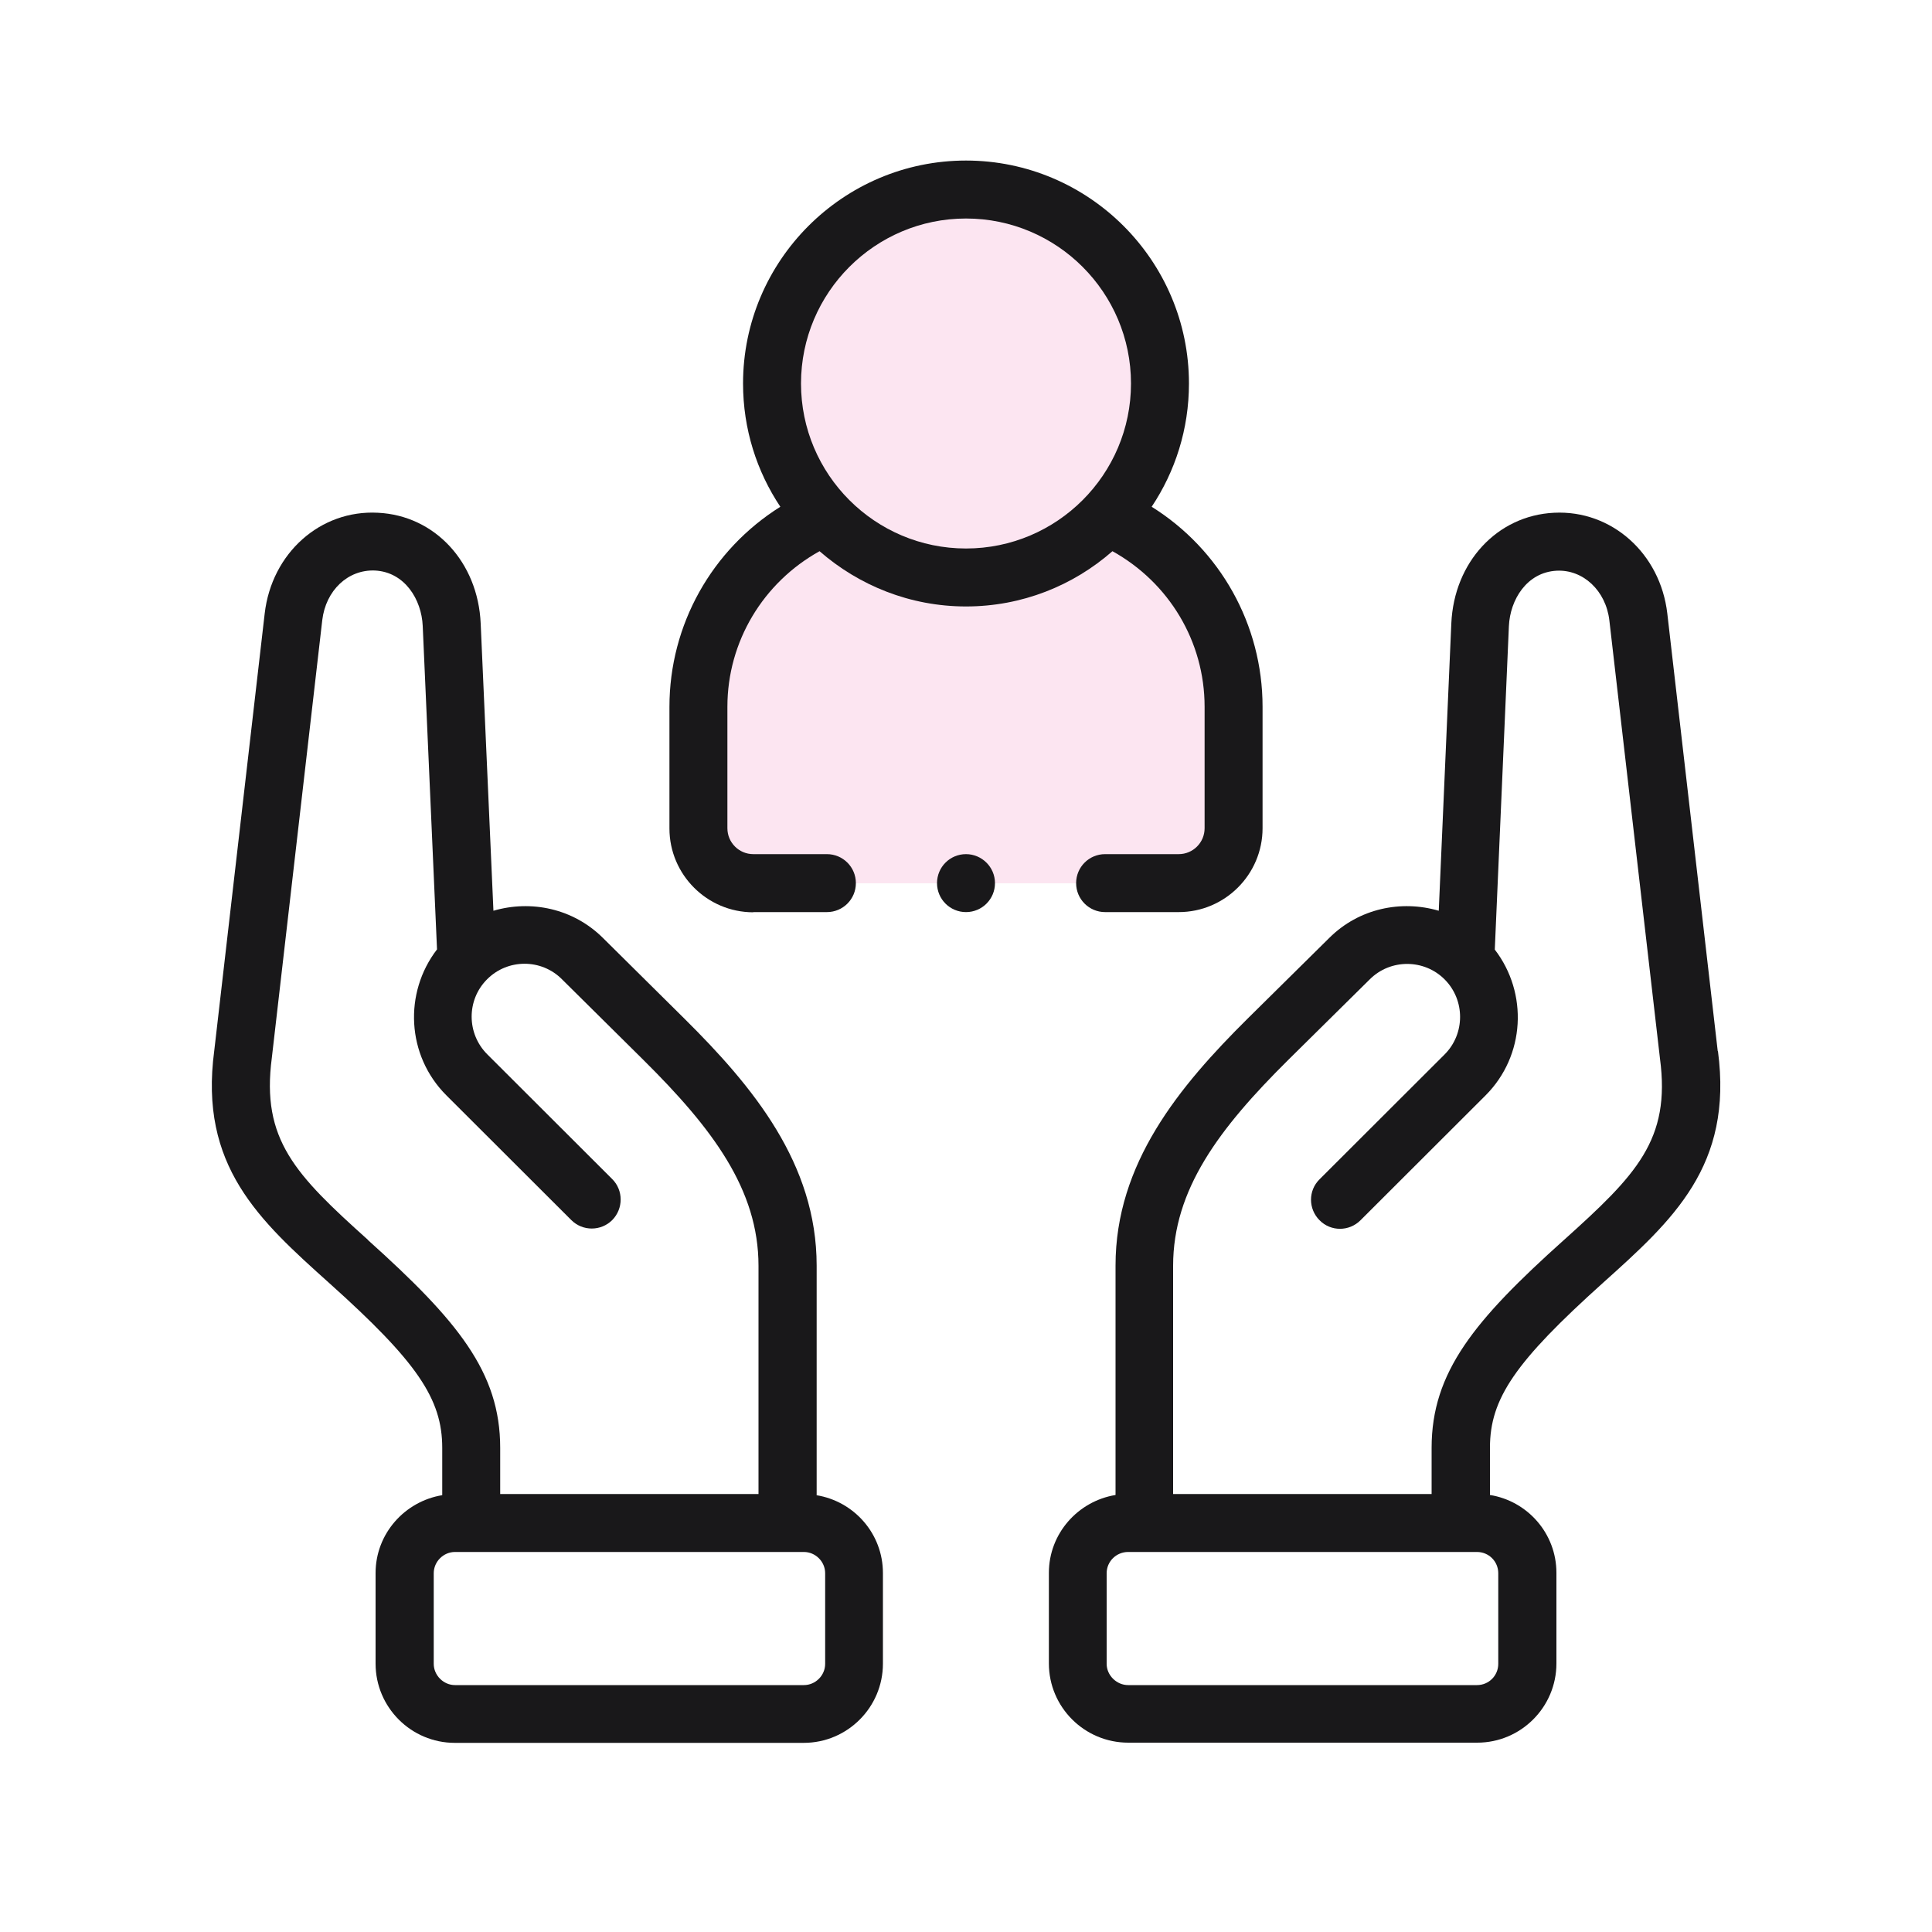 <?xml version="1.0" encoding="UTF-8"?>
<svg id="_レイヤー_1" data-name="レイヤー 1" xmlns="http://www.w3.org/2000/svg" viewBox="0 0 100 100">
  <defs>
    <style>
      .cls-1 {
        fill: #f180b9;
        opacity: .2;
      }

      .cls-2 {
        fill: #19181a;
      }
    </style>
  </defs>
  <path class="cls-1" d="M57.32,26.72h-.02c1.69-1.8,2.74-4.21,2.74-6.87,0-5.53-4.51-10.04-10.04-10.04s-10.04,4.51-10.04,10.04c0,2.66,1.05,5.07,2.74,6.87h-.03c-3.83,1.64-6.53,5.46-6.53,9.87v6.29c0,1.56,1.28,2.84,2.84,2.84h22.02c1.56,0,2.84-1.28,2.84-2.84v-6.29c0-4.41-2.7-8.22-6.53-9.87Z"/>
  <g>
    <path class="cls-2" d="M88.91,54.41l-2.61-22.65c-.36-3.12-2.89-5.37-5.86-5.22-2.94.14-5.18,2.55-5.32,5.73l-.65,14.87c-1.95-.57-4.13-.12-5.66,1.4l-4.23,4.18c-3.55,3.52-6.84,7.5-6.84,12.78v11.88c-1.95.32-3.45,2-3.45,4.03v4.69c0,2.26,1.84,4.1,4.11,4.1h18.06c2.26,0,4.1-1.84,4.1-4.1v-4.69c0-2.04-1.5-3.72-3.44-4.03v-2.45c0-2.54,1.31-4.45,5.85-8.53,3.62-3.25,6.74-6.06,5.95-12ZM77.55,81.43v4.69c0,.61-.49,1.1-1.1,1.1h-18.06c-.6,0-1.11-.51-1.11-1.1v-4.69c0-.61.5-1.1,1.11-1.1h18.06c.61,0,1.1.49,1.1,1.1ZM80.95,64.18c-4.64,4.16-6.85,6.84-6.85,10.76v2.39h-13.38v-11.81c0-3.95,2.38-7.11,5.95-10.65l4.23-4.18c1.07-1.07,2.82-1.06,3.88.01,1.06,1.07,1.06,2.81-.01,3.88l-6.47,6.46c-.59.58-.59,1.53,0,2.12.58.59,1.53.59,2.12,0l6.47-6.46c2.06-2.06,2.21-5.3.48-7.55l.73-16.74c.06-1.37.93-2.79,2.47-2.87,1.37-.07,2.55,1.03,2.73,2.57l2.62,22.68c.56,4.21-1.22,6.02-4.98,9.4Z"/>
    <path class="cls-2" d="M42.27,77.39v-11.88c0-5.28-3.29-9.26-6.84-12.78l-4.22-4.18c-1.54-1.53-3.72-1.98-5.67-1.41l-.66-14.87c-.14-3.18-2.38-5.59-5.32-5.73-2.98-.16-5.5,2.09-5.86,5.22l-2.61,22.62c-.8,5.97,2.33,8.78,5.95,12.03,4.54,4.07,5.85,5.99,5.85,8.53v2.45c-1.95.32-3.45,2-3.45,4.03v4.69c0,2.26,1.84,4.1,4.1,4.1h18.06c2.26,0,4.1-1.84,4.1-4.1v-4.69c0-2.04-1.5-3.72-3.45-4.03ZM19.05,64.18c-3.76-3.38-5.54-5.19-4.98-9.43l2.61-22.65c.18-1.53,1.32-2.63,2.73-2.57,1.54.08,2.41,1.5,2.47,2.87l.74,16.74c-1.73,2.25-1.58,5.49.48,7.55l6.47,6.46c.59.59,1.54.58,2.12,0,.58-.59.58-1.54,0-2.12l-6.47-6.46c-1.07-1.07-1.08-2.81-.01-3.88,1.06-1.07,2.81-1.08,3.88,0l4.22,4.18c3.57,3.54,5.95,6.7,5.95,10.65v11.81h-13.37v-2.39c0-3.92-2.21-6.59-6.85-10.76ZM42.71,86.12c0,.6-.5,1.1-1.1,1.1h-18.06c-.6,0-1.1-.51-1.1-1.1v-4.69c0-.6.5-1.1,1.1-1.1h18.06c.6,0,1.1.5,1.1,1.1v4.69Z"/>
    <path class="cls-2" d="M38.99,47.21h3.81c.83,0,1.5-.67,1.5-1.5s-.67-1.5-1.5-1.5h-3.81c-.74,0-1.34-.6-1.34-1.34v-6.29c0-3.37,1.85-6.43,4.77-8.05,2.03,1.77,4.68,2.86,7.58,2.86s5.55-1.08,7.58-2.86c2.92,1.62,4.77,4.67,4.77,8.05v6.29c0,.74-.6,1.34-1.34,1.34h-3.81c-.83,0-1.5.67-1.5,1.5s.67,1.5,1.5,1.5h3.81c2.39,0,4.34-1.95,4.34-4.34v-6.29c0-4.25-2.2-8.14-5.74-10.35,1.22-1.83,1.93-4.02,1.93-6.38,0-6.36-5.18-11.54-11.54-11.54s-11.54,5.18-11.54,11.54c0,2.36.71,4.55,1.93,6.38-3.54,2.22-5.74,6.1-5.74,10.36v6.29c0,2.39,1.95,4.34,4.34,4.34ZM50,11.31c4.71,0,8.54,3.83,8.54,8.54s-3.83,8.54-8.54,8.54-8.54-3.83-8.54-8.54,3.83-8.54,8.54-8.54Z"/>
    <path class="cls-2" d="M50,44.21c-.83,0-1.5.67-1.5,1.5s.67,1.5,1.5,1.5h0c.83,0,1.5-.67,1.5-1.5s-.68-1.5-1.5-1.5Z"/>
  </g>
</svg>